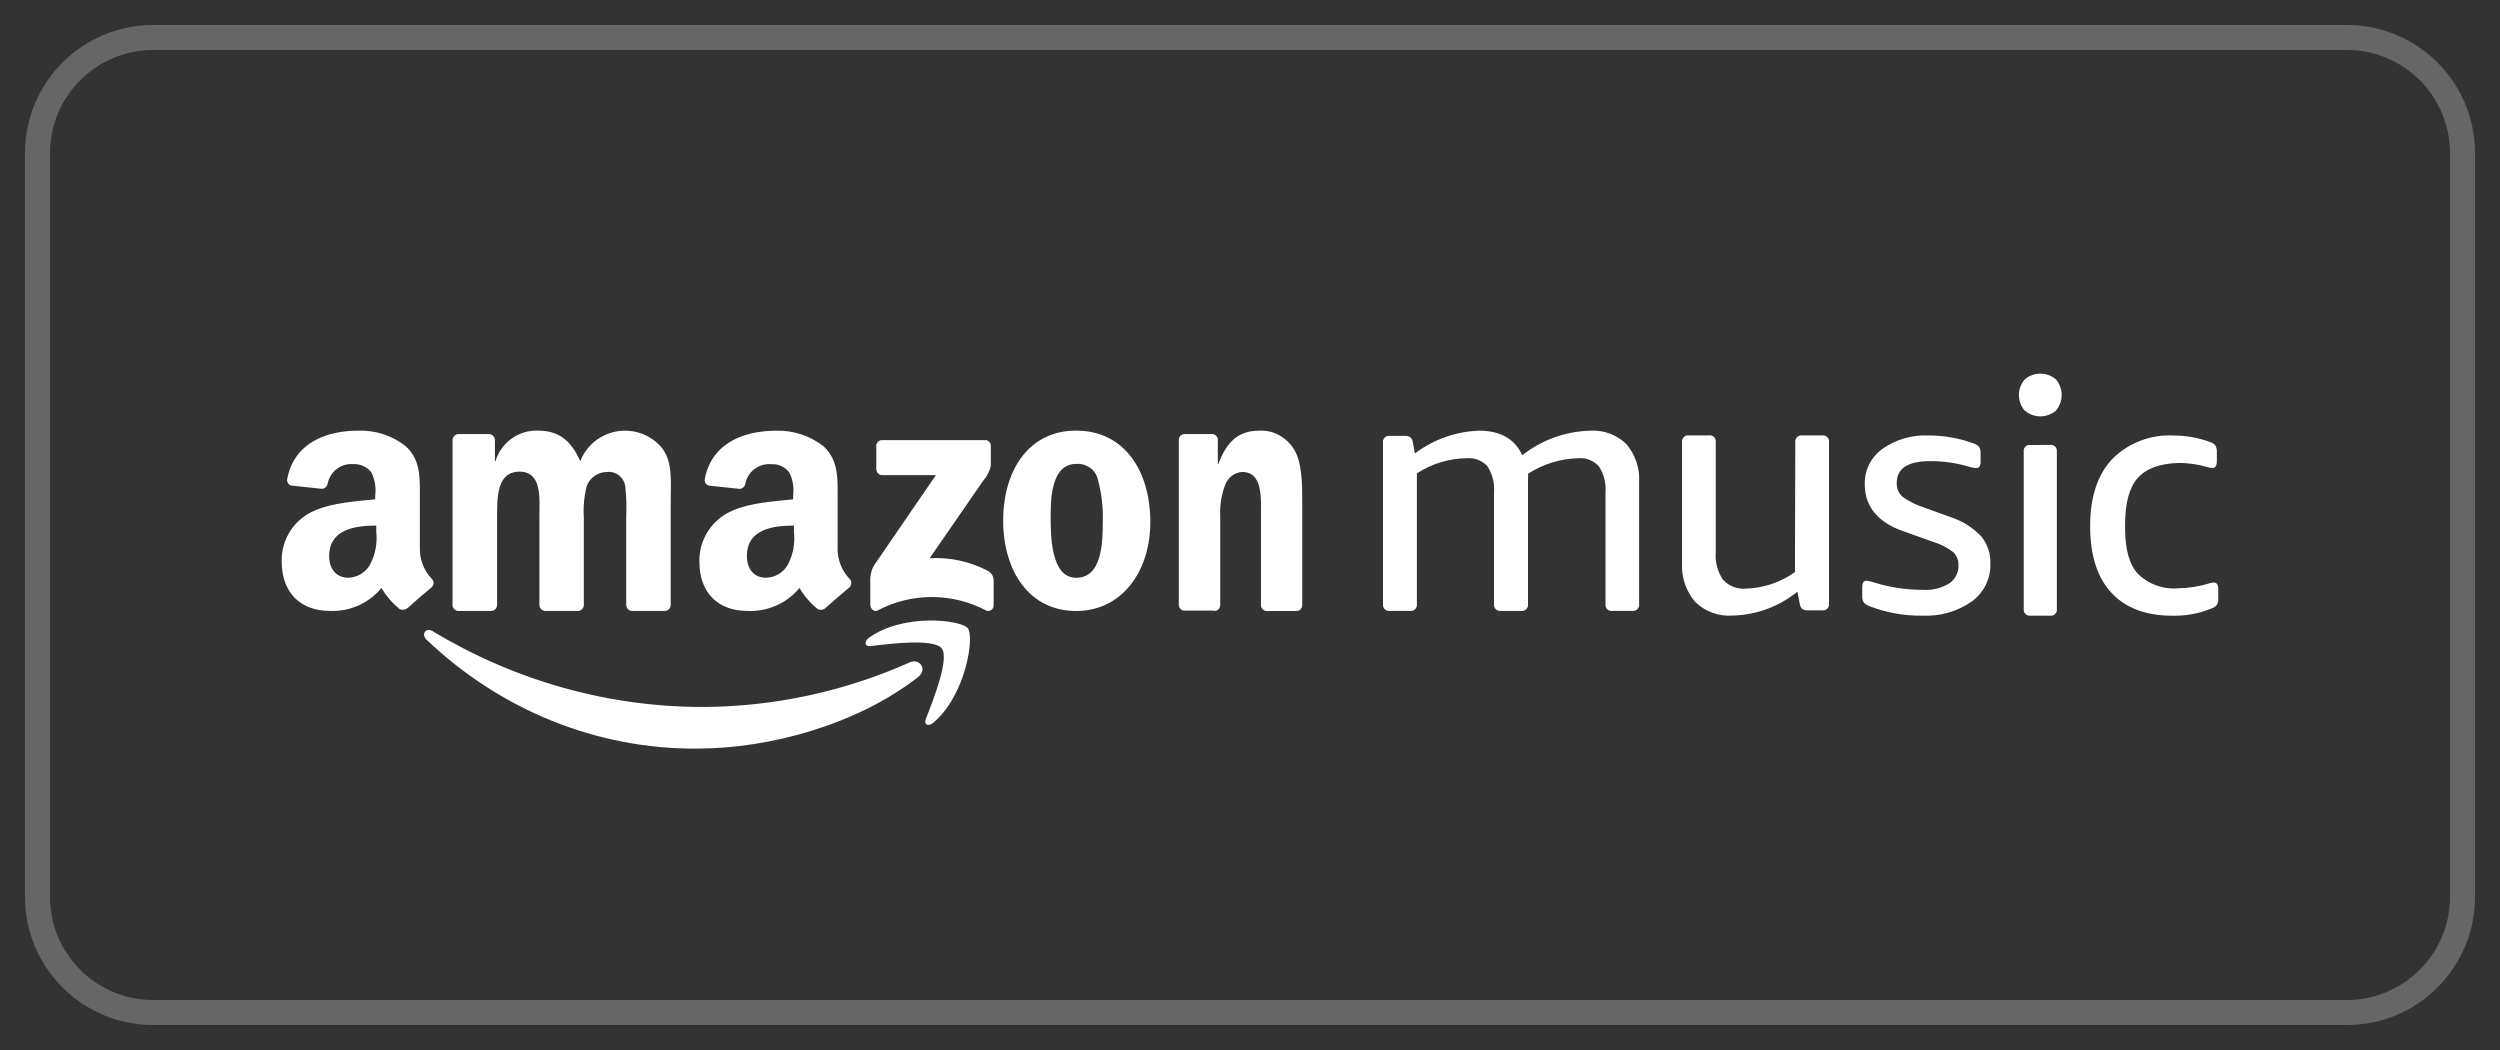 <?xml version="1.0" encoding="UTF-8"?>
<svg id="Layer_1" xmlns="http://www.w3.org/2000/svg" version="1.1" viewBox="0 0 100 42">
  <rect x="0" y="0" width="100" height="42" fill="#333333" stroke="none"/>
  <!-- Generator: Adobe Illustrator 29.3.1, SVG Export Plug-In . SVG Version: 2.1.0 Build 151)  -->
  <defs>
    <style>
      .st0 {
        fill: #fff;
        fill-rule: evenodd;
      }

      .st1 {
        fill: #666;
      }
    </style>
  </defs>
  <path class="st1" d="M93.876,2c2.274,0,4.124,1.85,4.124,4.124v29.752c0,2.274-1.85,4.124-4.124,4.124H6.124c-2.274,0-4.124-1.85-4.124-4.124V6.124c0-2.274,1.85-4.124,4.124-4.124h87.752M93.876,1H6.124C3.294,1,1,3.294,1,6.124v29.752c0,2.83,2.294,5.124,5.124,5.124h87.752c2.83,0,5.124-2.294,5.124-5.124V6.124c0-2.83-2.294-5.124-5.124-5.124h0Z"/>
  <path class="st0" d="M35.052,18.779v-.938c-.003-.127.097-.234.225-.237h4.121c.125-.005.23.093.235.218l0.0.001c0.0.005 0.0.01 0.0.015v.802c-.05.22-.156.423-.307.591l-2.139,3.097c.812-.045,1.62.132,2.342.514.132.075.214.213.217.365v1c.004.123-.09.226-.21.23-.032.001-.063-.005-.093-.018-1.358-.717-2.982-.717-4.339,0-.143.077-.292-.08-.292-.219v-.948c-.013-.224.04-.448.153-.642l2.471-3.604h-2.139c-.128.006-.236-.095-.242-.226v-.004l-.004.004 0-0ZM18.332,24.439c-.12-.005-.218-.098-.23-.218v-6.619c.002-.134.113-.242.247-.24 0.0 0.0.001 0.0.001 0h1.21c.124.005.225.101.237.225v.863h.022c.221-.751.924-1.255,1.706-1.225.811,0,1.321.387,1.684,1.225.383-.986,1.495-1.476,2.484-1.095.318.122.597.327.809.593.411.557.326,1.365.326,2.074v4.18c-.004.135-.117.24-.251.236-0-0-0-0-0-0h-1.296c-.128-.006-.229-.109-.233-.236v-3.509c.019-.414.007-.828-.037-1.24-.052-.368-.392-.624-.76-.572l-.002 0c-.343.011-.646.224-.774.542-.108.414-.15.842-.122,1.269v3.509c-.002.133-.111.238-.244.236l-.001-0h-1.299c-.128-.006-.229-.109-.233-.236v-3.509c0-.738.122-1.826-.796-1.826-.918,0-.896,1.059-.896,1.826v3.509c-.002.133-.111.239-.244.237-0,0-0-0-0-0-.004,0-.008,0-.012-0h-1.299 0ZM43.048,17.225c1.927,0,2.965,1.611,2.965,3.66,0,1.984-1.149,3.555-2.965,3.555-1.89,0-2.921-1.614-2.921-3.62s1.03-3.595,2.91-3.595h.011l0-0ZM42.026,20.621c0,.794,0,2.49,1.02,2.49s1.065-1.37,1.065-2.203c.022-.58-.043-1.16-.195-1.721-.083-.388-.45-.657-.859-.631-.967,0-1.031,1.272-1.031,2.065ZM48.565,24.424h-1.197c-.119-.004-.214-.107-.216-.235v-6.61c.012-.125.113-.219.23-.217h1.115c.102.006.19.082.216.187v1.006h.021c.343-.9.81-1.329,1.64-1.329.564-.029,1.099.266,1.403.775.312.525.312,1.414.312,2.053v4.179c-.016.122-.115.211-.23.206h-1.204c-.109-.004-.2-.09-.216-.206v-3.577c0-.735.078-1.777-.751-1.777-.306.017-.574.224-.686.529-.15.398-.216.824-.192,1.249v3.547c-.005.135-.113.241-.239.235l-.004-0v-.015l0.0 0ZM33.007,24.331c-.084.072-.205.084-.301.029-.291-.234-.537-.519-.726-.841-.515.62-1.293.96-2.098.917-1.089,0-1.906-.657-1.906-1.966-.023-.901.518-1.721,1.358-2.06.69-.299,1.655-.361,2.392-.436v-.166c.041-.313-.014-.631-.156-.913-.172-.223-.444-.346-.726-.328-.485-.039-.923.285-1.024.758-.014.118-.104.213-.221.231l-1.23-.13c-.123-.025-.202-.144-.178-.267.283-1.483,1.633-1.93,2.846-1.93.691-.024,1.367.199,1.909.628.617.574.559,1.339.559,2.165v1.966c.006.436.177.854.479,1.169.09.092.09.24,0,.332-.261.217-.726.613-.976.841v.004h0ZM31.759,21.284v-.262c-.919,0-1.884.186-1.884,1.215,0,.521.282.873.77.873.378-.013.717-.224.882-.549.201-.394.281-.838.231-1.277v-0ZM16.284,24.331c-.084.071-.204.083-.301.029-.289-.235-.534-.52-.724-.841-.512.619-1.287.959-2.089.916-1.068 0-1.901-.656-1.901-1.966-.028-.904.513-1.728,1.354-2.06.688-.299,1.648-.361,2.386-.437v-.166c.039-.313-.015-.63-.156-.913-.173-.221-.444-.344-.724-.328-.481-.038-.916.286-1.018.758-.013.118-.104.213-.221.231l-1.231-.13c-.12-.028-.195-.147-.17-.267.282-1.484,1.629-1.931,2.839-1.931.691-.024,1.367.198,1.908.628.619.574.558,1.339.558,2.165v1.966c.006.436.177.854.478,1.169.092.089.094.235.005.326l-.005.005c-.257.217-.724.613-.97.841l-.018.004h0ZM15.052,21.022c-.917,0-1.886.186-1.886,1.215,0,.521.285.873.769.873.376-.015.713-.226.878-.549.203-.393.286-.837.238-1.277v-.263 0ZM27.87,29.945c-3.99.022-7.844-1.531-10.809-4.359-.226-.212-.026-.505.244-.339,3.302,1.993,7.038,3.038,10.838,3.032,2.833-.015,5.636-.621,8.248-1.784.389-.181.727.282.331.589-2.394,1.865-5.861,2.86-8.852,2.86ZM37.672,25.938c-.311-.404-2.061-.193-2.846-.094-.241.026-.278-.185-.063-.336,1.397-.997,3.684-.71,3.951-.378.267.333-.07,2.666-1.379,3.777-.204.174-.393.079-.304-.144.293-.744.952-2.417.641-2.825v-0ZM77.969,23.34c.244-.169.383-.446.369-.735.009-.197-.07-.388-.214-.522-.236-.183-.504-.32-.791-.405l-1.19-.426c-1.031-.355-1.552-.994-1.552-1.878-.018-.555.245-1.085.706-1.42.534-.376,1.186-.565,1.847-.536.606,0,1.206.105,1.773.309.091.024.174.071.24.138.05.079.073.171.066.263v.355c0,.16-.059.241-.181.241-.11-.008-.218-.031-.321-.067-.49-.142-.997-.213-1.507-.213-.894,0-1.345.288-1.345.87-.011.208.072.41.225.55.267.194.564.343.879.44l1.108.401c.442.151.842.407,1.164.746.254.306.386.696.369,1.094.022.589-.253,1.153-.739,1.512-.574.403-1.274.604-1.984.569-.721.01-1.437-.118-2.109-.377-.087-.03-.165-.08-.229-.145-.047-.077-.069-.166-.063-.256v-.376c0-.16.056-.242.166-.242.12.012.238.04.351.082.62.189,1.265.283,1.914.281.367.025.732-.064,1.045-.256v.003h0ZM71.812,17.692c-.018-.133.075-.256.208-.275.022-.003.044-.003.066 0h.802c.132-.018.254.074.273.206 0.0 0.0 0.0.001 0.0.001.003.022.003.045 0.0.067v6.445c.019.134-.072.259-.203.278-.023.004-.047.004-.07,0h-.586c-.073.004-.146-.015-.208-.055-.06-.054-.097-.128-.104-.208l-.094-.484c-.736.599-1.651.935-2.6.956-.555.039-1.1-.163-1.496-.553-.366-.435-.552-.995-.518-1.563v-4.817c-.018-.133.075-.256.208-.275.022-.003.044-.003.065 0h.802c.132-.019.255.073.273.206.003.023.003.046-0.0.069v4.392c-.032.388.069.775.284,1.098.23.259.568.394.913.366.708-.02,1.394-.25,1.971-.662l.014-5.194-0.0 0ZM64.495,24.437c-.133.019-.256-.073-.275-.206-0-0-0-0-0-.001-.004-.023-.004-.047,0-.071v-4.474c.027-.361-.064-.721-.261-1.025-.206-.235-.512-.357-.823-.33-.717.016-1.415.231-2.016.622.006.068.006.137,0,.205v5.001c.02.134-.073.258-.206.278-.023.003-.047.004-.07 0h-.808c-.133.019-.256-.073-.275-.206-0-0-0-0-0-.001-.004-.023-.004-.047,0-.071v-4.474c.026-.36-.064-.72-.258-1.025-.207-.234-.512-.356-.823-.33-.713.005-1.409.216-2.005.608v5.22c.02.134-.072.258-.206.278-.022.003-.044.003-.066 0h-.812c-.134.017-.256-.077-.273-.211-.003-.022-.003-.045.001-.067v-6.447c-.02-.131.07-.254.202-.275.023-.004.047-.004.07,0h.609c.074-.004.147.015.21.055.06.053.097.126.105.205l.08.443c.742-.56,1.638-.878,2.567-.911.852,0,1.425.326,1.729.981.776-.61,1.728-.954,2.715-.981.537-.034,1.063.161,1.45.538.361.426.543.976.508,1.534v4.858c.02.134-.073.258-.206.278-.023.003-.046.004-.069 0h-.794v0ZM85.507,19.12c-.335.385-.503,1.001-.503,1.848v.177c0,.827.172,1.444.51,1.805.427.421,1.017.634,1.614.581.414-.006.826-.07,1.222-.191.067-.02.136-.033.205-.04.118,0,.176.09.176.271v.361c.007.09-.012.18-.054.26-.057.07-.133.122-.219.148-.491.201-1.018.299-1.549.289-1.078,0-1.887-.307-2.455-.92-.568-.614-.848-1.502-.848-2.664,0-1.162.291-2.047.877-2.678.653-.656,1.556-1.001,2.48-.946.491.001.978.089,1.438.26.082.024.155.07.212.133.047.084.068.179.061.274v.361c0,.181-.061.271-.176.271-.074-.004-.148-.017-.219-.04-.367-.108-.747-.162-1.129-.162-.755.025-1.301.217-1.639.603h-.004 0ZM82.005,17.796c.13-.019.25.072.268.203.003.021.004.043.001.065v6.291c.019.13-.071.252-.202.271-.022.003-.045.003-.068 0h-.789c-.13.017-.249-.075-.266-.205-0-0-0-0-0-.001-.003-.022-.003-.044 0-.065v-6.287c-.019-.129.07-.248.198-.267.022-.003.045-.003.067-0l.789-.004v0ZM82.24,15.179c.302.355.302.886,0,1.242-.359.311-.893.311-1.253,0-.306-.353-.306-.889,0-1.242.359-.311.893-.311,1.253,0Z"/>
</svg>